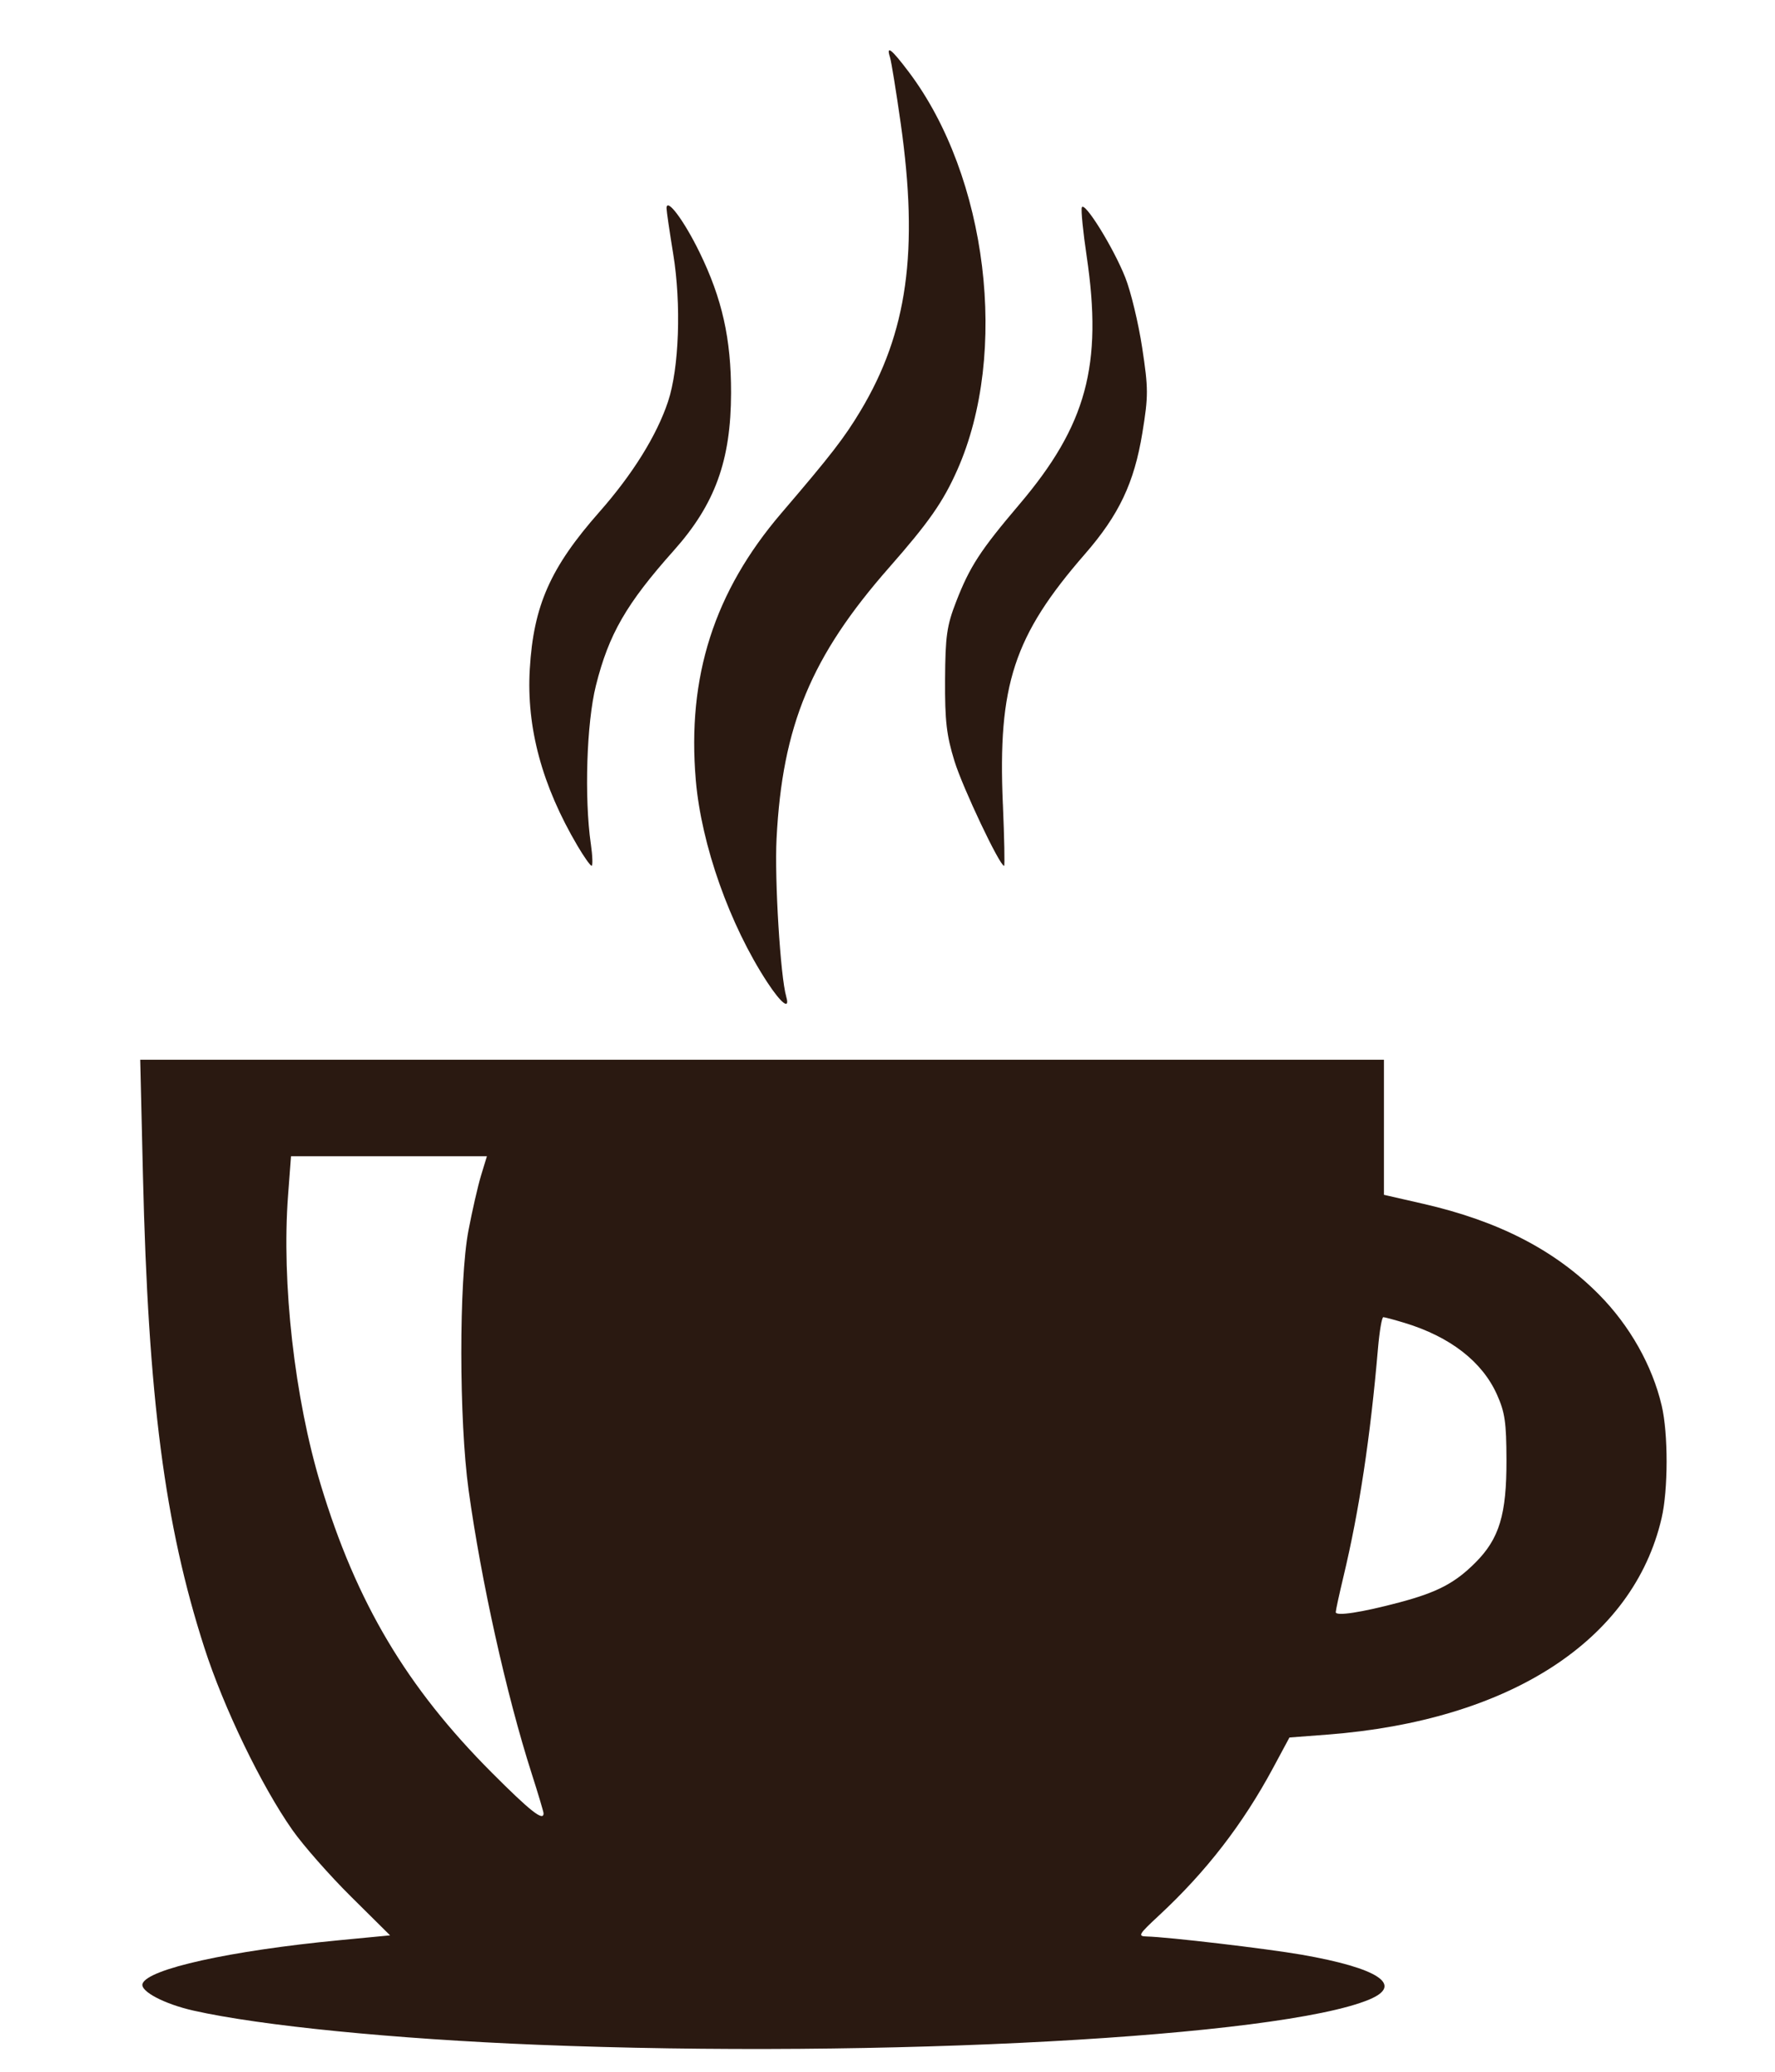 <?xml version="1.0" encoding="UTF-8" standalone="no"?>
<!-- Created with Inkscape (http://www.inkscape.org/) -->

<svg
   xmlns:dc="http://purl.org/dc/elements/1.1/"
   xmlns:cc="http://creativecommons.org/ns#"
   xmlns:rdf="http://www.w3.org/1999/02/22-rdf-syntax-ns#"
   xmlns:svg="http://www.w3.org/2000/svg"
   xmlns="http://www.w3.org/2000/svg"
   xmlns:sodipodi="http://sodipodi.sourceforge.net/DTD/sodipodi-0.dtd"
   xmlns:inkscape="http://www.inkscape.org/namespaces/inkscape"
   version="1.1"
   id="svg2"
   width="60"
   height="70"
   viewBox="0 0 60 70"
   sodipodi:docname="logo1.svg"
   inkscape:version="0.92.1 r15371">
  <defs
     id="defs6" />
  <sodipodi:namedview
     pagecolor="#ffffff"
     bordercolor="#666666"
     borderopacity="1"
     objecttolerance="10"
     gridtolerance="10"
     guidetolerance="10"
     inkscape:pageopacity="0"
     inkscape:pageshadow="2"
     inkscape:window-width="1167"
     inkscape:window-height="708"
     id="namedview4"
     showgrid="false"
     inkscape:zoom="8.0468749"
     inkscape:cx="22.881369"
     inkscape:cy="26.787336"
     inkscape:window-x="0"
     inkscape:window-y="0"
     inkscape:window-maximized="0"
     inkscape:current-layer="svg2" />
  <path
     style="fill:#2a1911;stroke-width:0.136;fill-opacity:1"
     d="m 4.74,35.806 0.092,3.906 c 0.179,7.529 0.733,11.793 2.075,15.957 0.656,2.037 1.927,4.668 2.978,6.164 0.368,0.523 1.261,1.537 1.985,2.254 l 1.316,1.304 -1.72,0.165 c -3.679,0.352 -6.485,0.973 -6.648,1.471 -0.083,0.254 0.74,0.686 1.728,0.908 2.274,0.511 6.77,0.957 11.625,1.153 11.628,0.469 25.083,-0.263 28.114,-1.529 1.175,-0.491 0.313,-1.062 -2.29,-1.515 -1.178,-0.205 -4.534,-0.6 -5.234,-0.615 -0.311,-0.007 -0.275,-0.068 0.422,-0.715 1.588,-1.474 2.832,-3.083 3.856,-4.989 l 0.548,-1.019 1.284,-0.098 c 6.154,-0.473 10.334,-3.177 11.295,-7.309 0.226,-0.97 0.227,-2.858 0.004,-3.807 -0.318,-1.352 -1.079,-2.701 -2.116,-3.749 -1.486,-1.502 -3.391,-2.486 -5.947,-3.07 l -1.326,-0.303 V 38.087 35.806 H 25.76 Z m 5.097,3.261 h 3.311 3.311 l -0.197,0.645 c -0.108,0.355 -0.3,1.197 -0.428,1.869 -0.323,1.696 -0.32,6.408 0.006,8.766 0.425,3.074 1.276,6.903 2.126,9.558 0.225,0.702 0.408,1.315 0.408,1.364 0,0.281 -0.448,-0.071 -1.748,-1.374 C 13.749,57.013 12.048,54.152 10.844,50.174 9.957,47.247 9.515,43.341 9.737,40.393 Z m 36.922,5.437 c 0.05,8.1e-4 0.373,0.088 0.719,0.193 1.54,0.467 2.627,1.31 3.124,2.423 0.27,0.604 0.317,0.939 0.321,2.208 0.005,1.846 -0.242,2.661 -1.051,3.47 -0.692,0.692 -1.284,1.002 -2.57,1.344 -1.281,0.34 -2.151,0.473 -2.15,0.329 5.23e-4,-0.063 0.118,-0.603 0.261,-1.201 0.534,-2.235 0.908,-4.7 1.167,-7.713 0.05,-0.579 0.131,-1.054 0.181,-1.053 z"
     id="path4497"
     inkscape:connector-curvature="0" />
  <path
     style="fill:#2a1911;stroke-width:0.141;fill-opacity:1"
     d="m 26.577,33.672 c -0.196,-0.661 -0.398,-3.955 -0.327,-5.337 0.195,-3.818 1.169,-6.161 3.808,-9.163 1.339,-1.523 1.821,-2.212 2.301,-3.293 1.754,-3.947 1.025,-9.919 -1.643,-13.452 -0.586,-0.776 -0.767,-0.916 -0.631,-0.489 0.044,0.14 0.207,1.142 0.361,2.227 0.613,4.315 0.228,7.073 -1.357,9.715 -0.55,0.917 -1.001,1.5 -2.678,3.459 -2.269,2.652 -3.19,5.525 -2.891,9.021 0.187,2.185 1.141,4.881 2.416,6.829 0.474,0.724 0.78,0.954 0.639,0.481 z"
     id="path4493"
     inkscape:connector-curvature="0" />
  <path
     style="fill:#2a1911;stroke-width:0.141;fill-opacity:1"
     d="m 19.971,28.512 c -0.223,-1.568 -0.142,-4.09 0.172,-5.346 0.435,-1.739 1.029,-2.768 2.637,-4.57 1.391,-1.559 1.928,-3.038 1.932,-5.319 0.003,-1.831 -0.302,-3.189 -1.066,-4.753 -0.529,-1.082 -1.115,-1.864 -1.115,-1.488 0,0.091 0.101,0.784 0.225,1.542 0.277,1.695 0.201,3.864 -0.175,4.992 -0.382,1.145 -1.194,2.45 -2.316,3.723 -1.662,1.884 -2.231,3.169 -2.357,5.316 -0.116,1.974 0.414,3.936 1.614,5.971 0.217,0.368 0.43,0.67 0.475,0.672 0.044,0.002 0.033,-0.331 -0.025,-0.739 z"
     id="path4491"
     inkscape:connector-curvature="0" />
  <path
     style="fill:#2a1911;stroke-width:0.141;fill-opacity:1"
     d="m 33.899,27.169 c -0.174,-4.027 0.371,-5.688 2.773,-8.447 1.155,-1.326 1.668,-2.408 1.944,-4.1 0.204,-1.248 0.203,-1.491 -0.007,-2.873 C 38.483,10.918 38.226,9.852 38.039,9.38 37.639,8.368 36.649,6.773 36.568,7.01 c -0.031,0.09 0.043,0.83 0.164,1.644 0.547,3.682 -0.005,5.717 -2.277,8.391 -1.32,1.554 -1.674,2.099 -2.135,3.285 -0.316,0.813 -0.365,1.161 -0.374,2.633 -0.008,1.395 0.049,1.885 0.319,2.757 0.28,0.903 1.527,3.535 1.676,3.535 0.027,0 0.008,-0.938 -0.041,-2.085 z"
     id="path4487"
     inkscape:connector-curvature="0" />
</svg>
